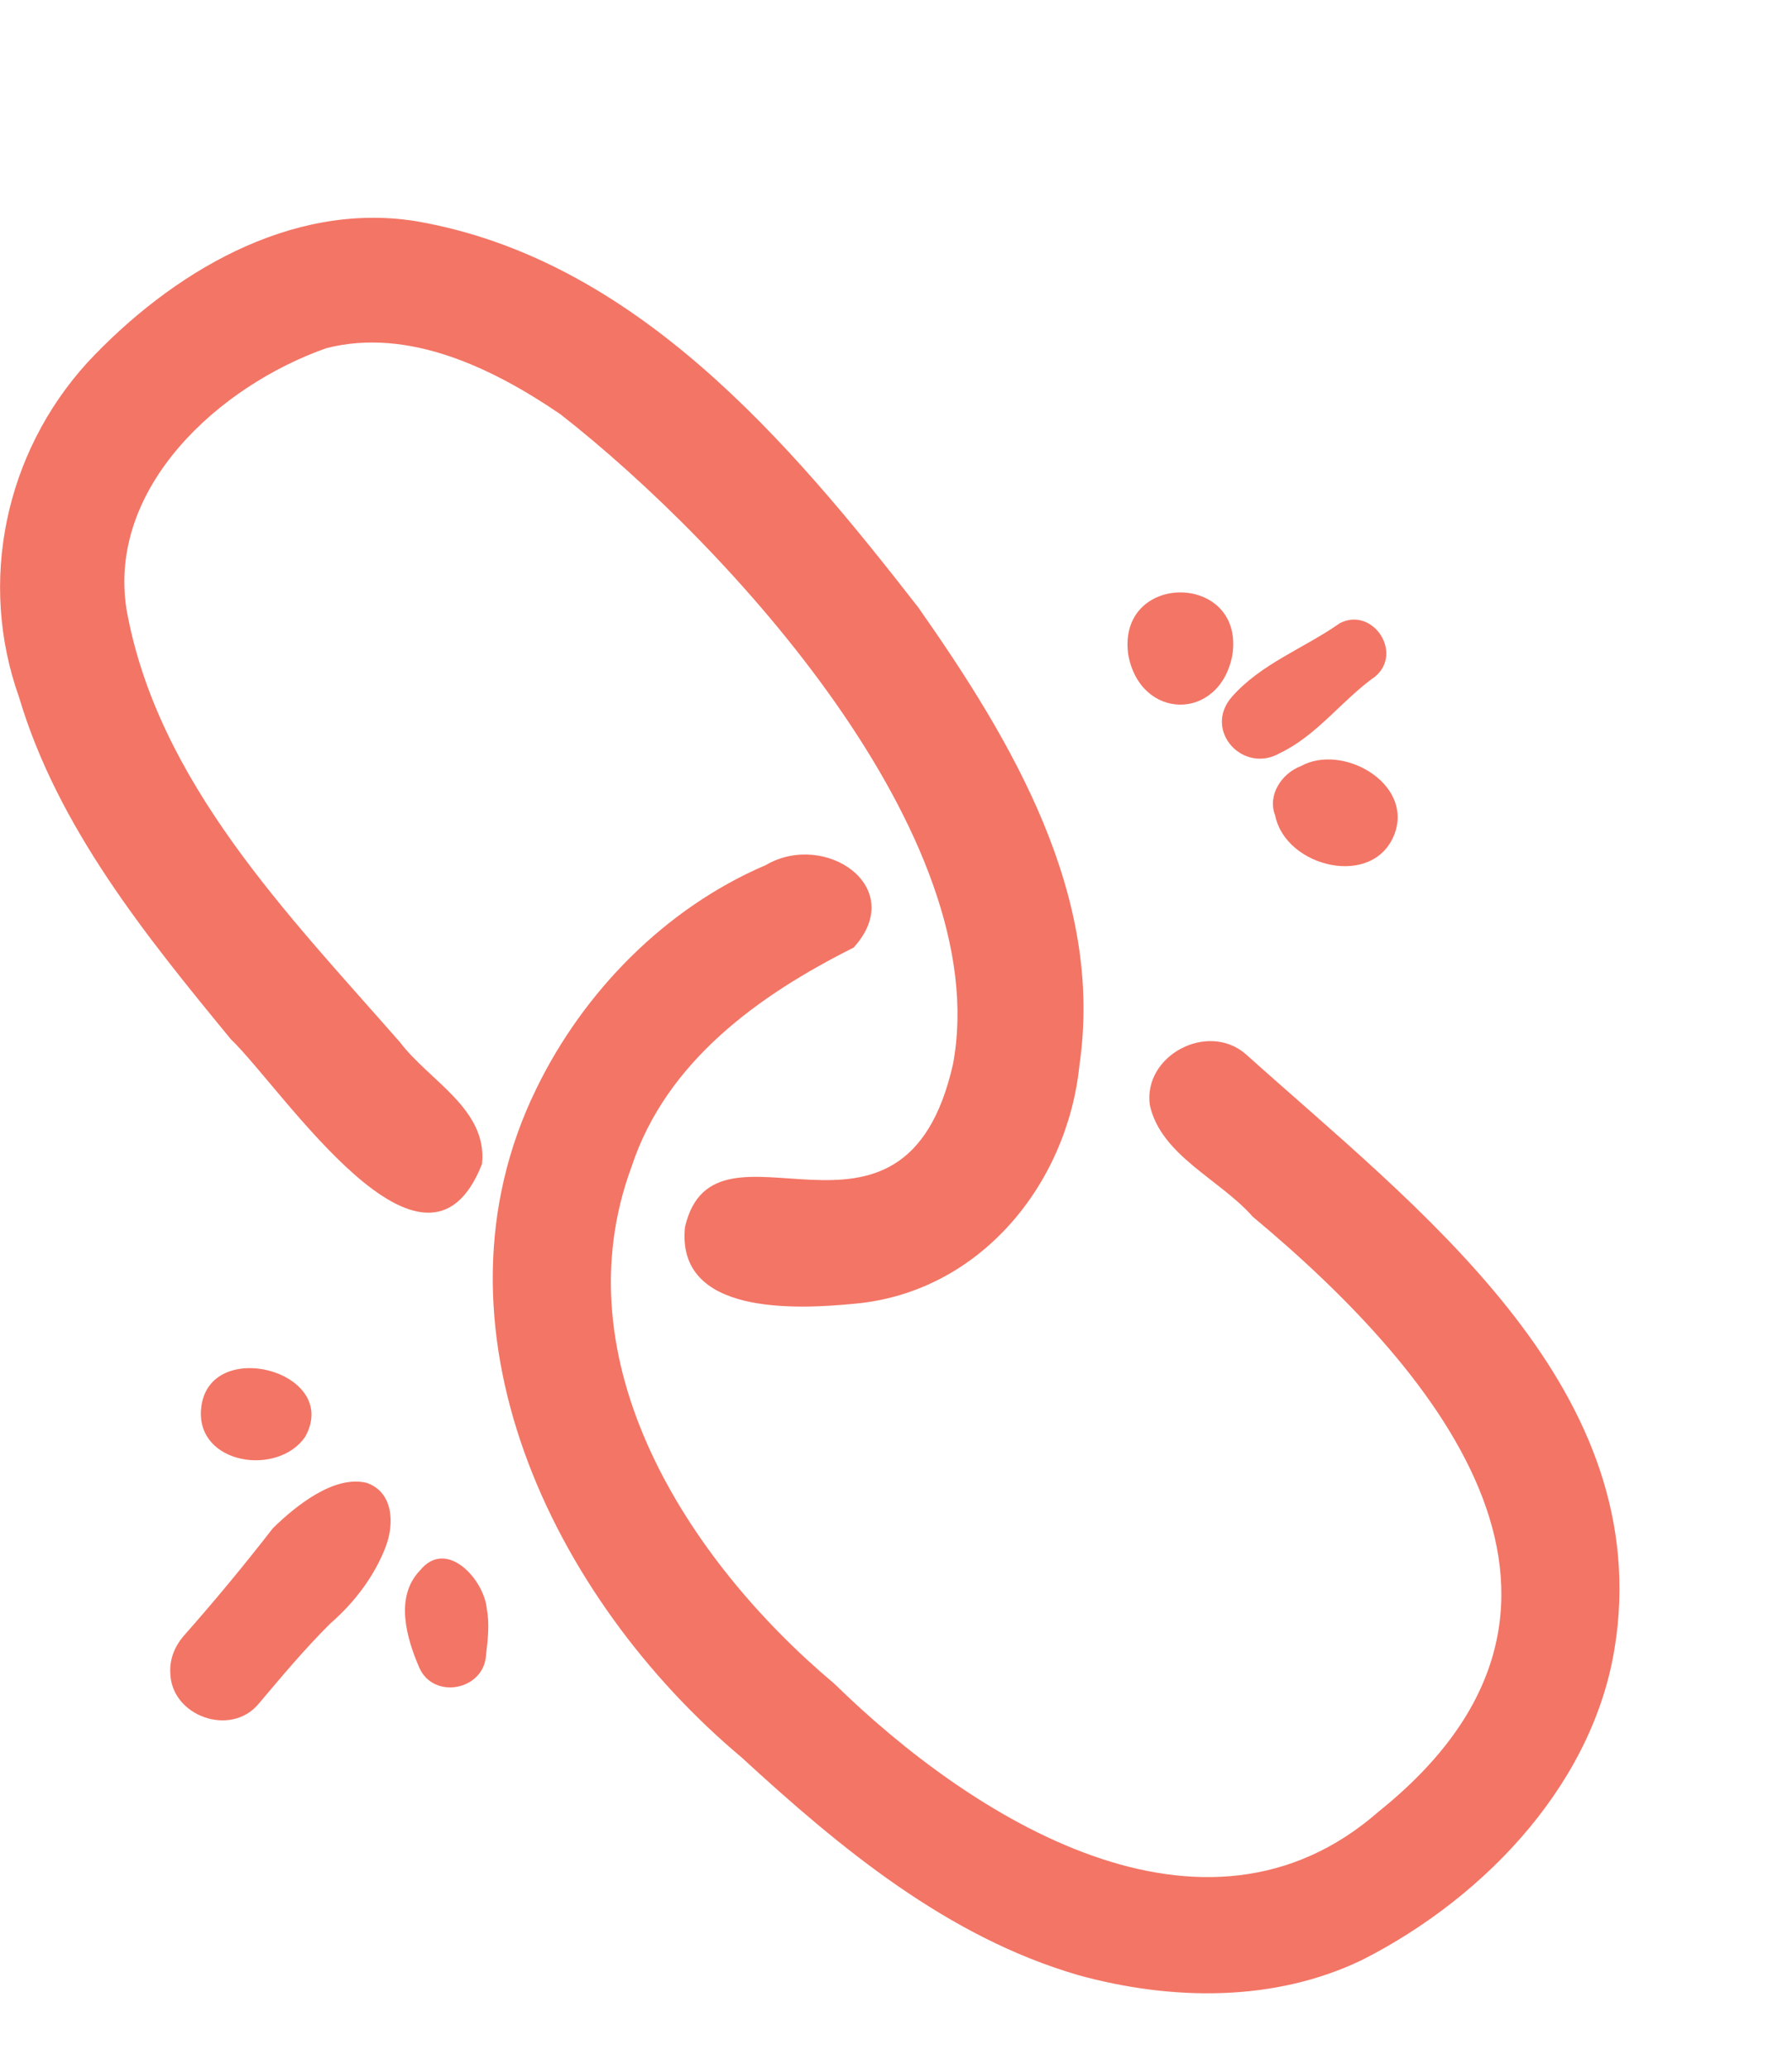 <svg width="52" height="60" viewBox="0 0 52 60" fill="none" xmlns="http://www.w3.org/2000/svg">
<path d="M8.855 41.694C8.059 42.847 5.719 42.497 5.833 40.912C5.987 38.747 9.924 39.777 8.855 41.694Z" fill="#F37565"/>
<path d="M14.102 48.039C14.034 49.051 12.576 49.327 12.166 48.389C11.793 47.524 11.45 46.34 12.184 45.574C12.949 44.62 14.05 45.825 14.127 46.693C14.21 47.131 14.154 47.598 14.102 48.036V48.039Z" fill="#F37565"/>
<path d="M11.198 44.868C10.865 45.742 10.285 46.5 9.582 47.113C8.842 47.846 8.173 48.65 7.501 49.444C6.69 50.416 4.961 49.794 4.942 48.539C4.921 48.144 5.066 47.785 5.318 47.484C6.219 46.466 7.085 45.42 7.917 44.347C8.556 43.718 9.687 42.795 10.637 43.028C11.42 43.295 11.444 44.224 11.195 44.871L11.198 44.868Z" fill="#F37565"/>
<path d="M39.913 19.625C38.942 20.312 38.23 21.33 37.145 21.851C36.066 22.474 34.907 21.189 35.742 20.226C36.59 19.257 37.845 18.812 38.881 18.082C39.827 17.598 40.721 18.932 39.913 19.625Z" fill="#F37565"/>
<path d="M40.475 24.176C39.886 25.802 37.305 25.176 37.003 23.664C36.769 23.072 37.194 22.44 37.746 22.232C38.949 21.563 40.993 22.716 40.475 24.176Z" fill="#F37565"/>
<path d="M35.761 19.008C35.391 20.95 33.072 20.913 32.736 18.978C32.425 16.576 36.124 16.604 35.761 19.008Z" fill="#F37565"/>
<path d="M31.324 30.902C30.973 34.364 28.441 37.483 24.837 37.827C23.086 38.001 19.614 38.17 19.877 35.606C20.734 31.917 26.225 37.216 27.655 30.874C28.879 24.277 21.15 15.84 16.26 12.019C14.321 10.697 11.87 9.492 9.474 10.102C6.37 11.191 3.108 14.135 3.672 17.69C4.572 22.698 8.367 26.544 11.611 30.248C12.453 31.362 14.151 32.184 13.988 33.772C12.341 37.98 8.223 31.622 6.699 30.156C4.23 27.151 1.677 24.01 0.552 20.229C-0.641 16.883 0.145 13.148 2.537 10.519C4.942 7.943 8.423 5.83 12.076 6.419C18.415 7.511 22.91 12.819 26.65 17.631C29.369 21.508 32.039 25.982 31.324 30.899V30.902Z" fill="#F37565"/>
<path d="M46.897 47.515C46.379 51.615 43.154 55.029 39.538 56.866C36.982 58.105 33.997 58.056 31.299 57.316C27.489 56.209 24.378 53.624 21.523 50.999C16.02 46.383 12.197 38.471 15.563 31.592C16.929 28.782 19.303 26.351 22.217 25.105C23.937 24.093 26.366 25.74 24.77 27.497C22.013 28.878 19.334 30.804 18.329 33.849C16.235 39.498 19.938 45.267 24.208 48.855C28.189 52.753 34.922 57.034 40.018 52.557C47.35 46.665 41.914 39.943 36.349 35.303C35.403 34.223 33.686 33.533 33.365 32.064C33.168 30.635 35.036 29.632 36.143 30.583C41.097 35.033 47.871 40.111 46.9 47.515H46.897Z" fill="#F37565"/>
</svg>

